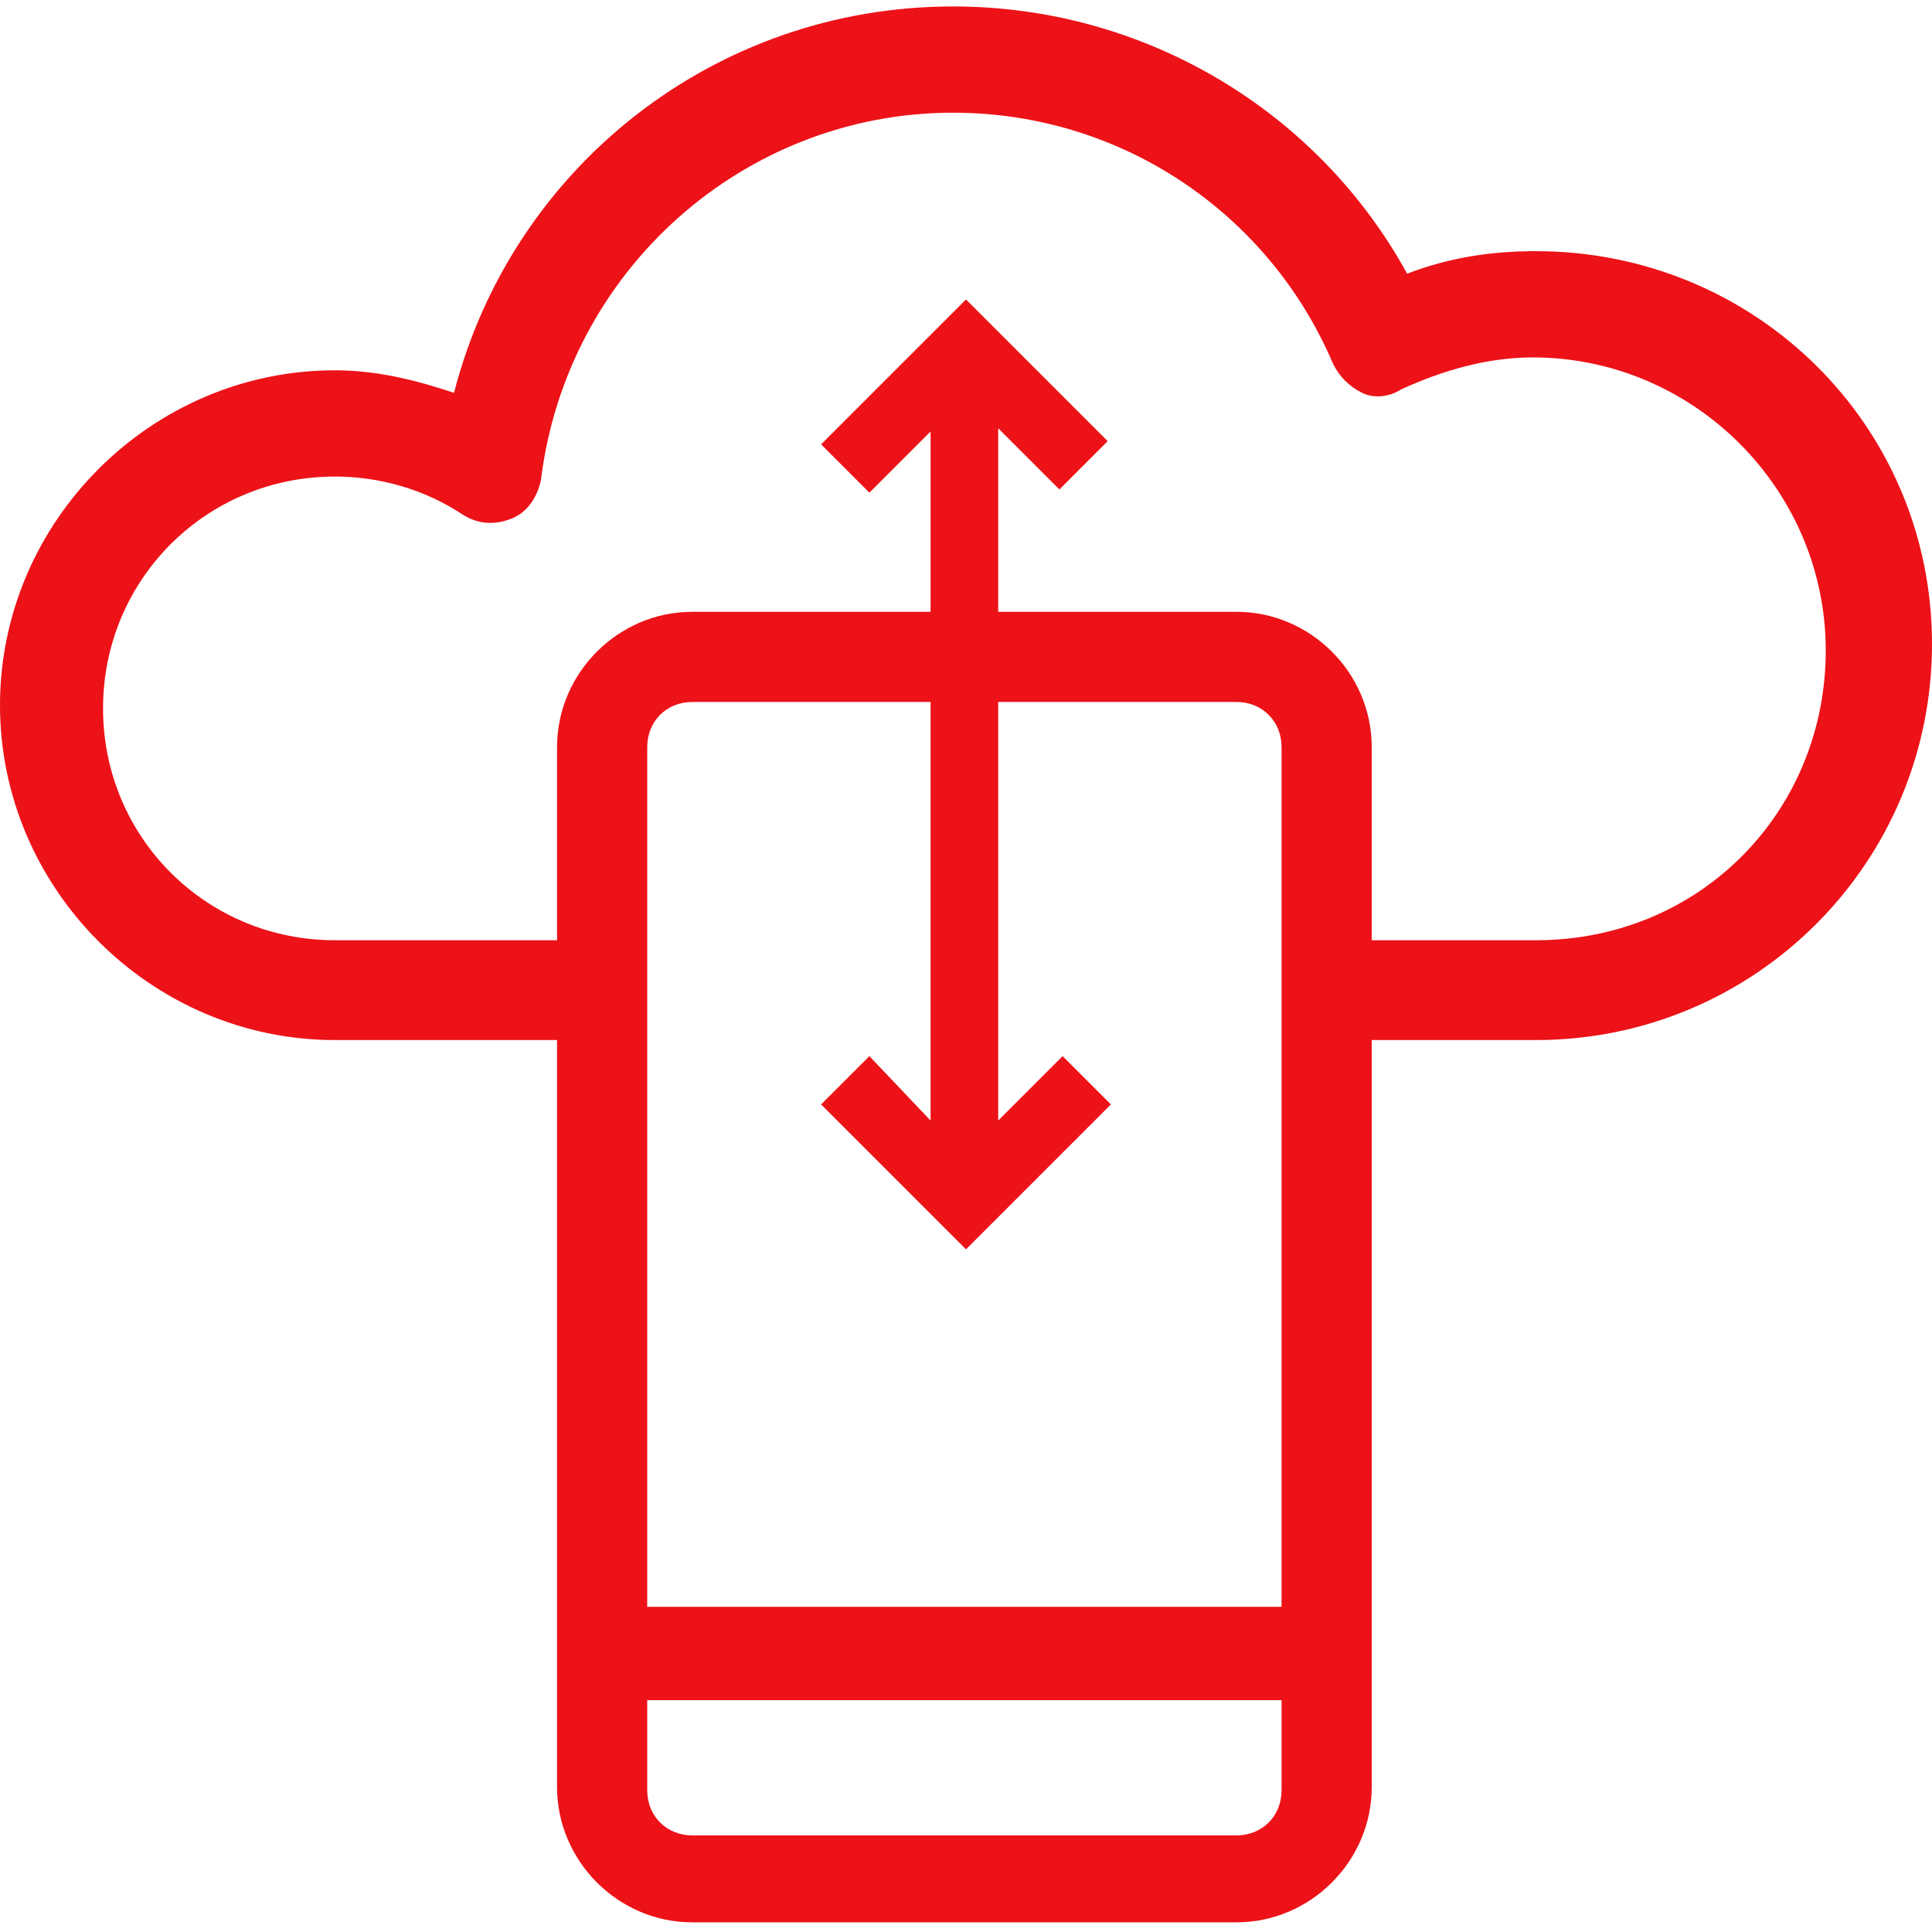 <?xml version="1.0" encoding="UTF-8"?>
<!-- Generator: Adobe Illustrator 28.0.0, SVG Export Plug-In . SVG Version: 6.00 Build 0)  -->
<svg xmlns="http://www.w3.org/2000/svg" xmlns:xlink="http://www.w3.org/1999/xlink" version="1.1" id="Icons" x="0px" y="0px" viewBox="0 0 60 60" style="enable-background:new 0 0 60 60;" xml:space="preserve">
<style type="text/css">
	.st0{fill:#EC1218;}
</style>
<path class="st0" d="M47.7,7.8c-1.4,0-2.7,0.2-4,0.7c-2.8-5.1-8.2-8.3-14.1-8.3c-7.4,0-13.7,5-15.5,12c-1.2-0.4-2.4-0.7-3.7-0.7  C4.7,11.5,0,16.2,0,21.9s4.7,10.4,10.4,10.4h6.9v23.2c0,2.3,1.9,4.2,4.2,4.2h16.9c2.3,0,4.2-1.9,4.2-4.2V32.3h5.1  c6.8,0,12.3-5.5,12.3-12.3S54.5,7.8,47.7,7.8L47.7,7.8z M39.8,55.6c0,0.8-0.6,1.4-1.4,1.4H21.5c-0.8,0-1.4-0.6-1.4-1.4v-2.8h19.7  V55.6z M39.8,49.9H20.1V23.2c0-0.8,0.6-1.4,1.4-1.4h7.4v13L27,32.8l-1.5,1.5l4.5,4.5l4.5-4.5L33,32.8L31,34.8v-13h7.4  c0.8,0,1.4,0.6,1.4,1.4L39.8,49.9L39.8,49.9z M47.7,29.2h-5.1v-6c0-2.3-1.9-4.2-4.2-4.2H31v-5.7l1.9,1.9l1.5-1.5L30,9.3l-4.5,4.5  l1.5,1.5l1.9-1.9V19h-7.4c-2.3,0-4.2,1.9-4.2,4.2v6h-6.9c-4,0-7.2-3.2-7.2-7.2s3.2-7.2,7.2-7.2c1.4,0,2.8,0.4,4,1.2  c0.5,0.3,1,0.3,1.5,0.1c0.5-0.2,0.8-0.7,0.9-1.2c0.8-6.5,6.3-11.4,12.8-11.4c5.2,0,9.8,3.1,11.8,7.8c0.2,0.4,0.5,0.7,0.9,0.9  s0.9,0.1,1.2-0.1c1.3-0.6,2.7-1,4.1-1c5,0,9.1,4.1,9.1,9.1S52.8,29.2,47.7,29.2L47.7,29.2z"></path>
</svg>
